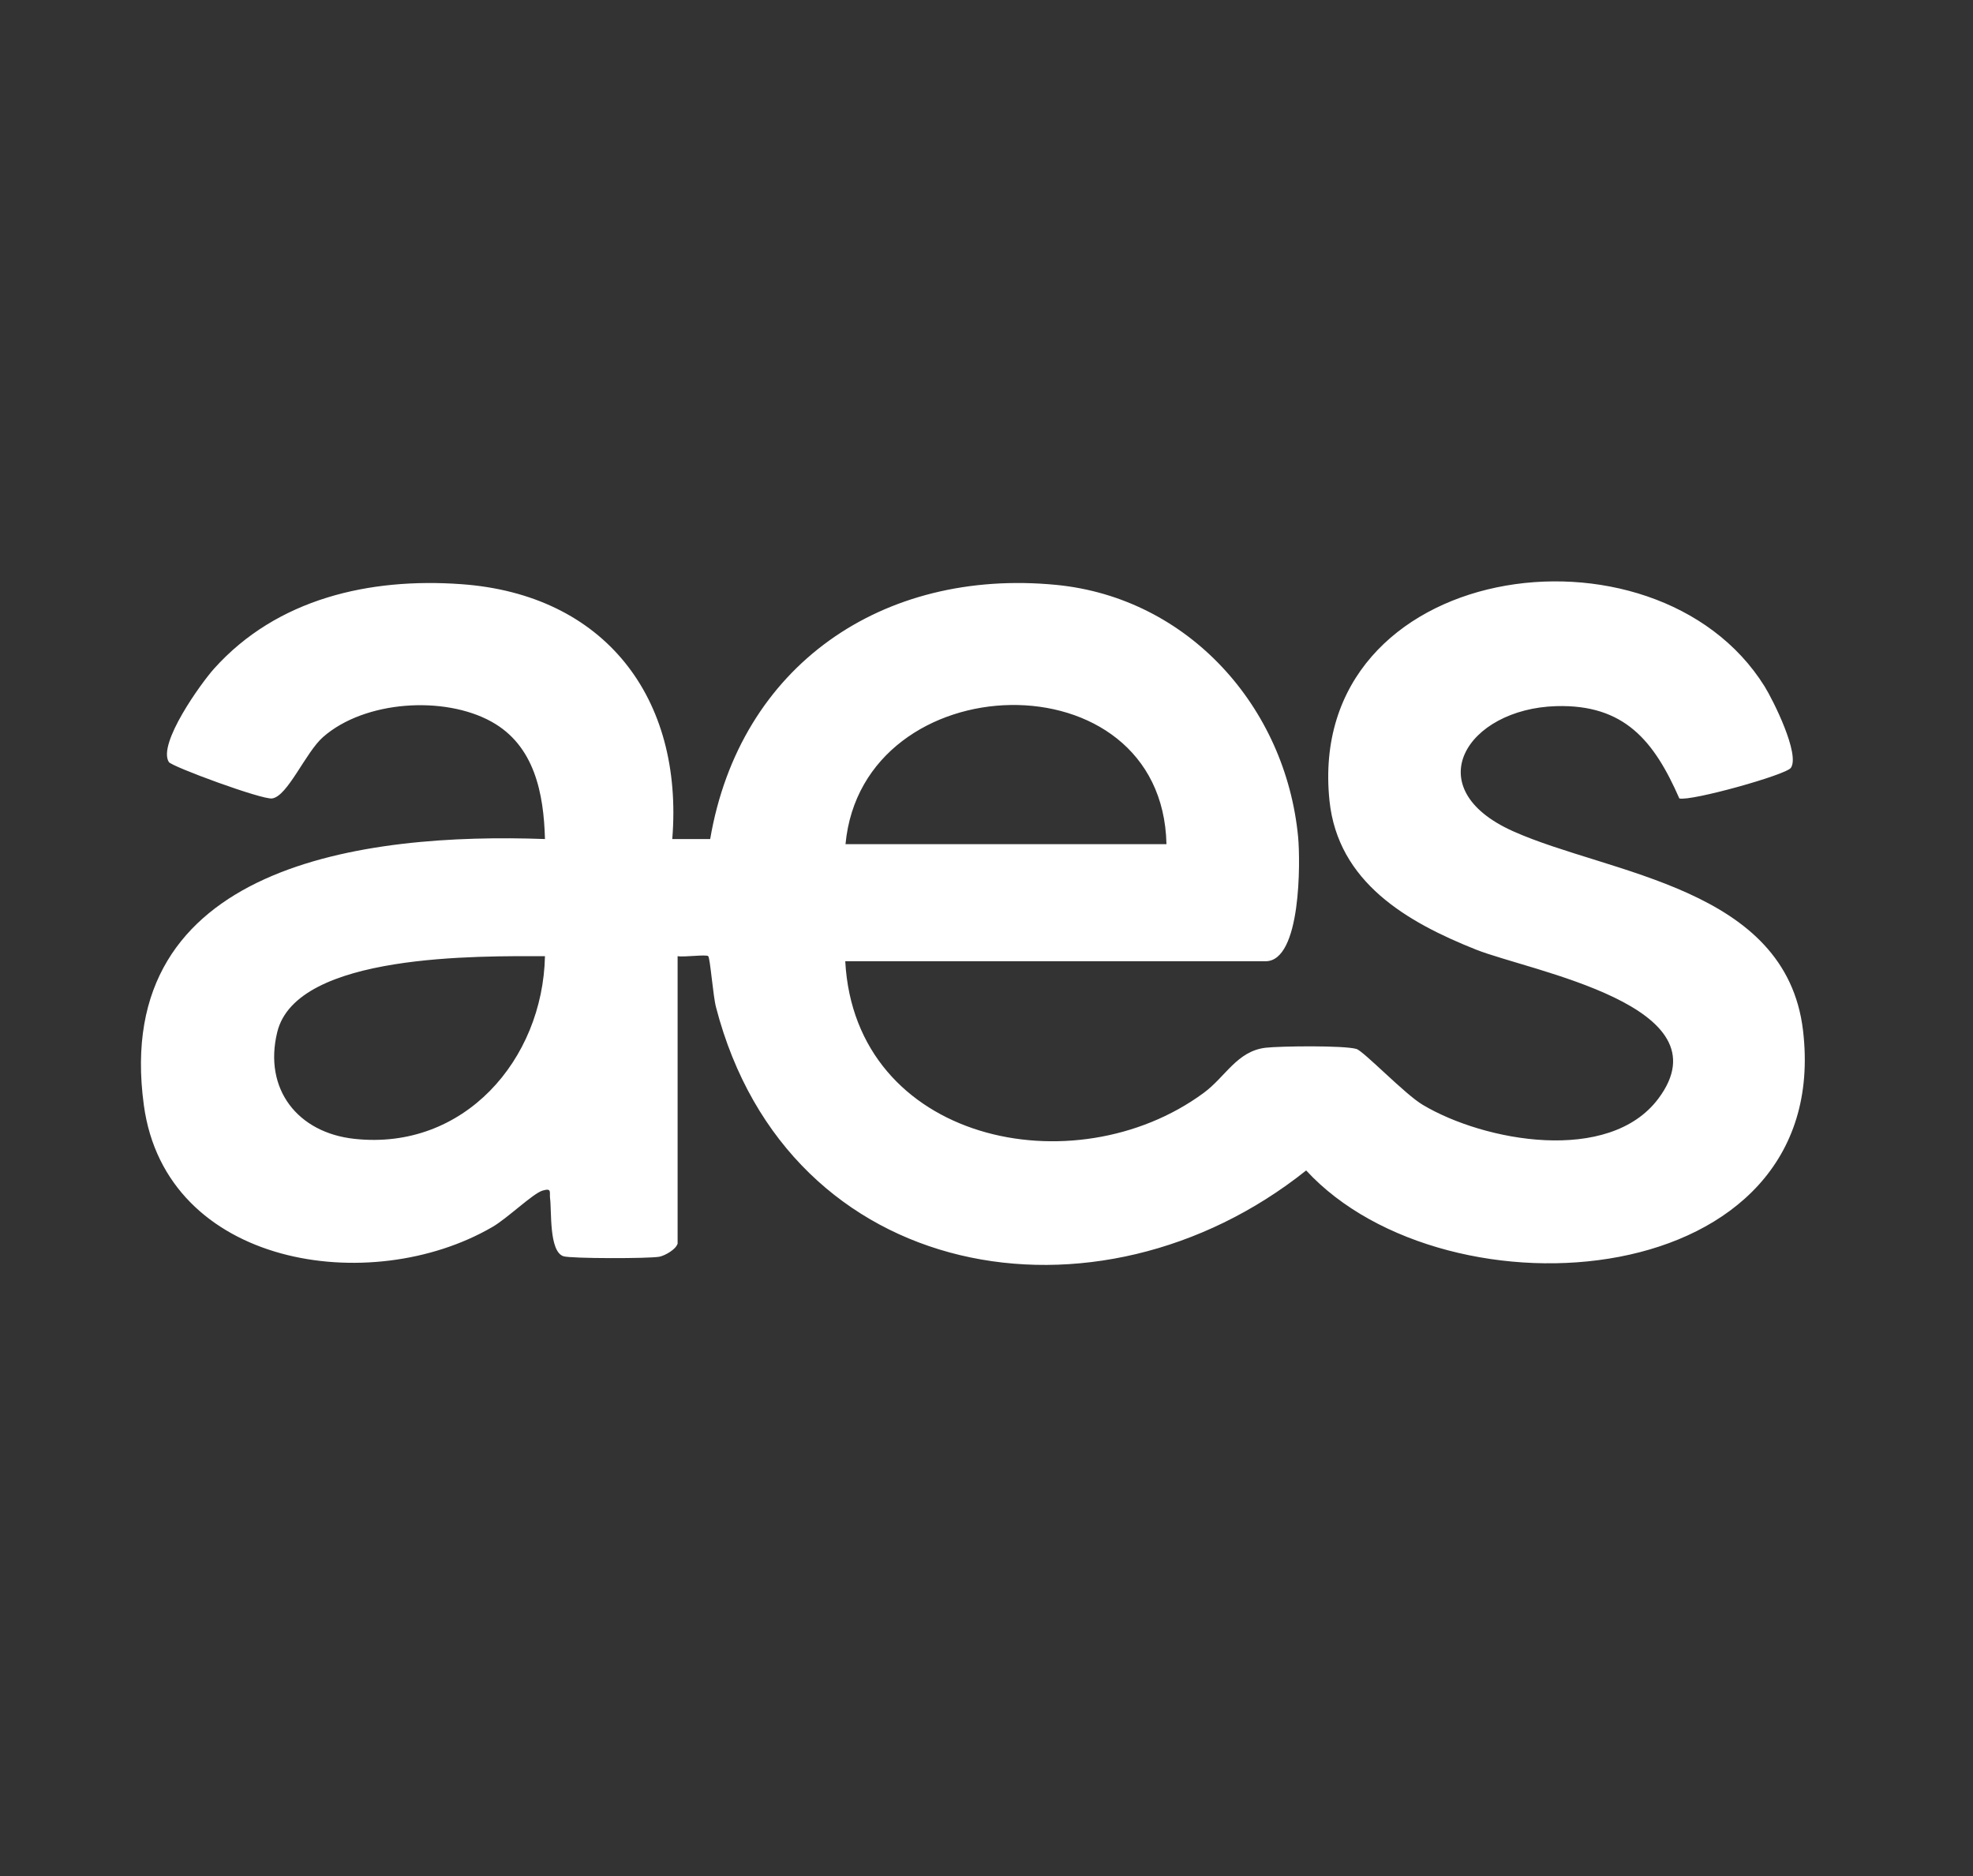 <svg width="61" height="58" viewBox="0 0 61 58" fill="none" xmlns="http://www.w3.org/2000/svg">
<rect x="0" y="0" width="61" height="58" fill="#333333" stroke="none"/>
<path d="M20.942 38.462C20.897 38.62 20.574 38.815 20.387 38.853C20.071 38.913 17.645 38.913 17.419 38.838C16.969 38.687 17.059 37.433 17.006 37.042C16.984 36.862 17.074 36.719 16.773 36.809C16.473 36.9 15.669 37.681 15.219 37.936C11.455 40.122 5.123 39.168 4.447 34.165C3.432 26.706 11.29 25.737 16.849 25.94C16.811 24.528 16.526 23.048 15.196 22.312C13.731 21.5 11.275 21.658 9.99 22.785C9.449 23.258 8.894 24.618 8.413 24.685C8.105 24.73 5.31 23.701 5.22 23.559C4.867 22.995 6.219 21.117 6.617 20.674C8.563 18.503 11.432 17.857 14.257 18.06C18.697 18.375 21.138 21.576 20.785 25.94H21.957C22.873 20.576 27.282 17.564 32.653 18.082C36.747 18.481 39.752 21.861 40.135 25.88C40.203 26.623 40.233 29.718 39.129 29.718H26.133C26.434 35.3 33.209 36.734 37.213 33.79C37.889 33.294 38.242 32.498 39.129 32.392C39.594 32.34 41.562 32.317 41.938 32.43C42.163 32.498 43.448 33.842 43.989 34.158C45.889 35.292 49.743 35.998 51.268 33.97C53.439 31.085 47.316 30.026 45.634 29.358C43.5 28.509 41.367 27.277 41.104 24.753C40.338 17.316 51.17 15.784 54.558 21.223C54.836 21.673 55.655 23.326 55.369 23.739C55.219 23.957 52.289 24.776 51.921 24.685C51.14 22.905 50.224 21.771 48.113 21.831C45.356 21.913 43.793 24.362 46.783 25.7C49.773 27.037 55.219 27.42 55.745 31.859C56.706 40.017 44.747 40.918 40.383 36.186C33.945 41.324 24.36 39.709 22.137 31.138C22.047 30.808 21.957 29.621 21.896 29.561C21.836 29.5 21.153 29.598 20.95 29.561V38.462H20.942ZM36.064 26.098C35.936 20.223 26.666 20.501 26.141 26.098H36.064ZM16.849 29.561C14.858 29.561 9.164 29.455 8.571 31.912C8.142 33.677 9.209 35.022 10.959 35.209C14.34 35.578 16.781 32.768 16.849 29.561Z" fill="white"/>
</svg>
